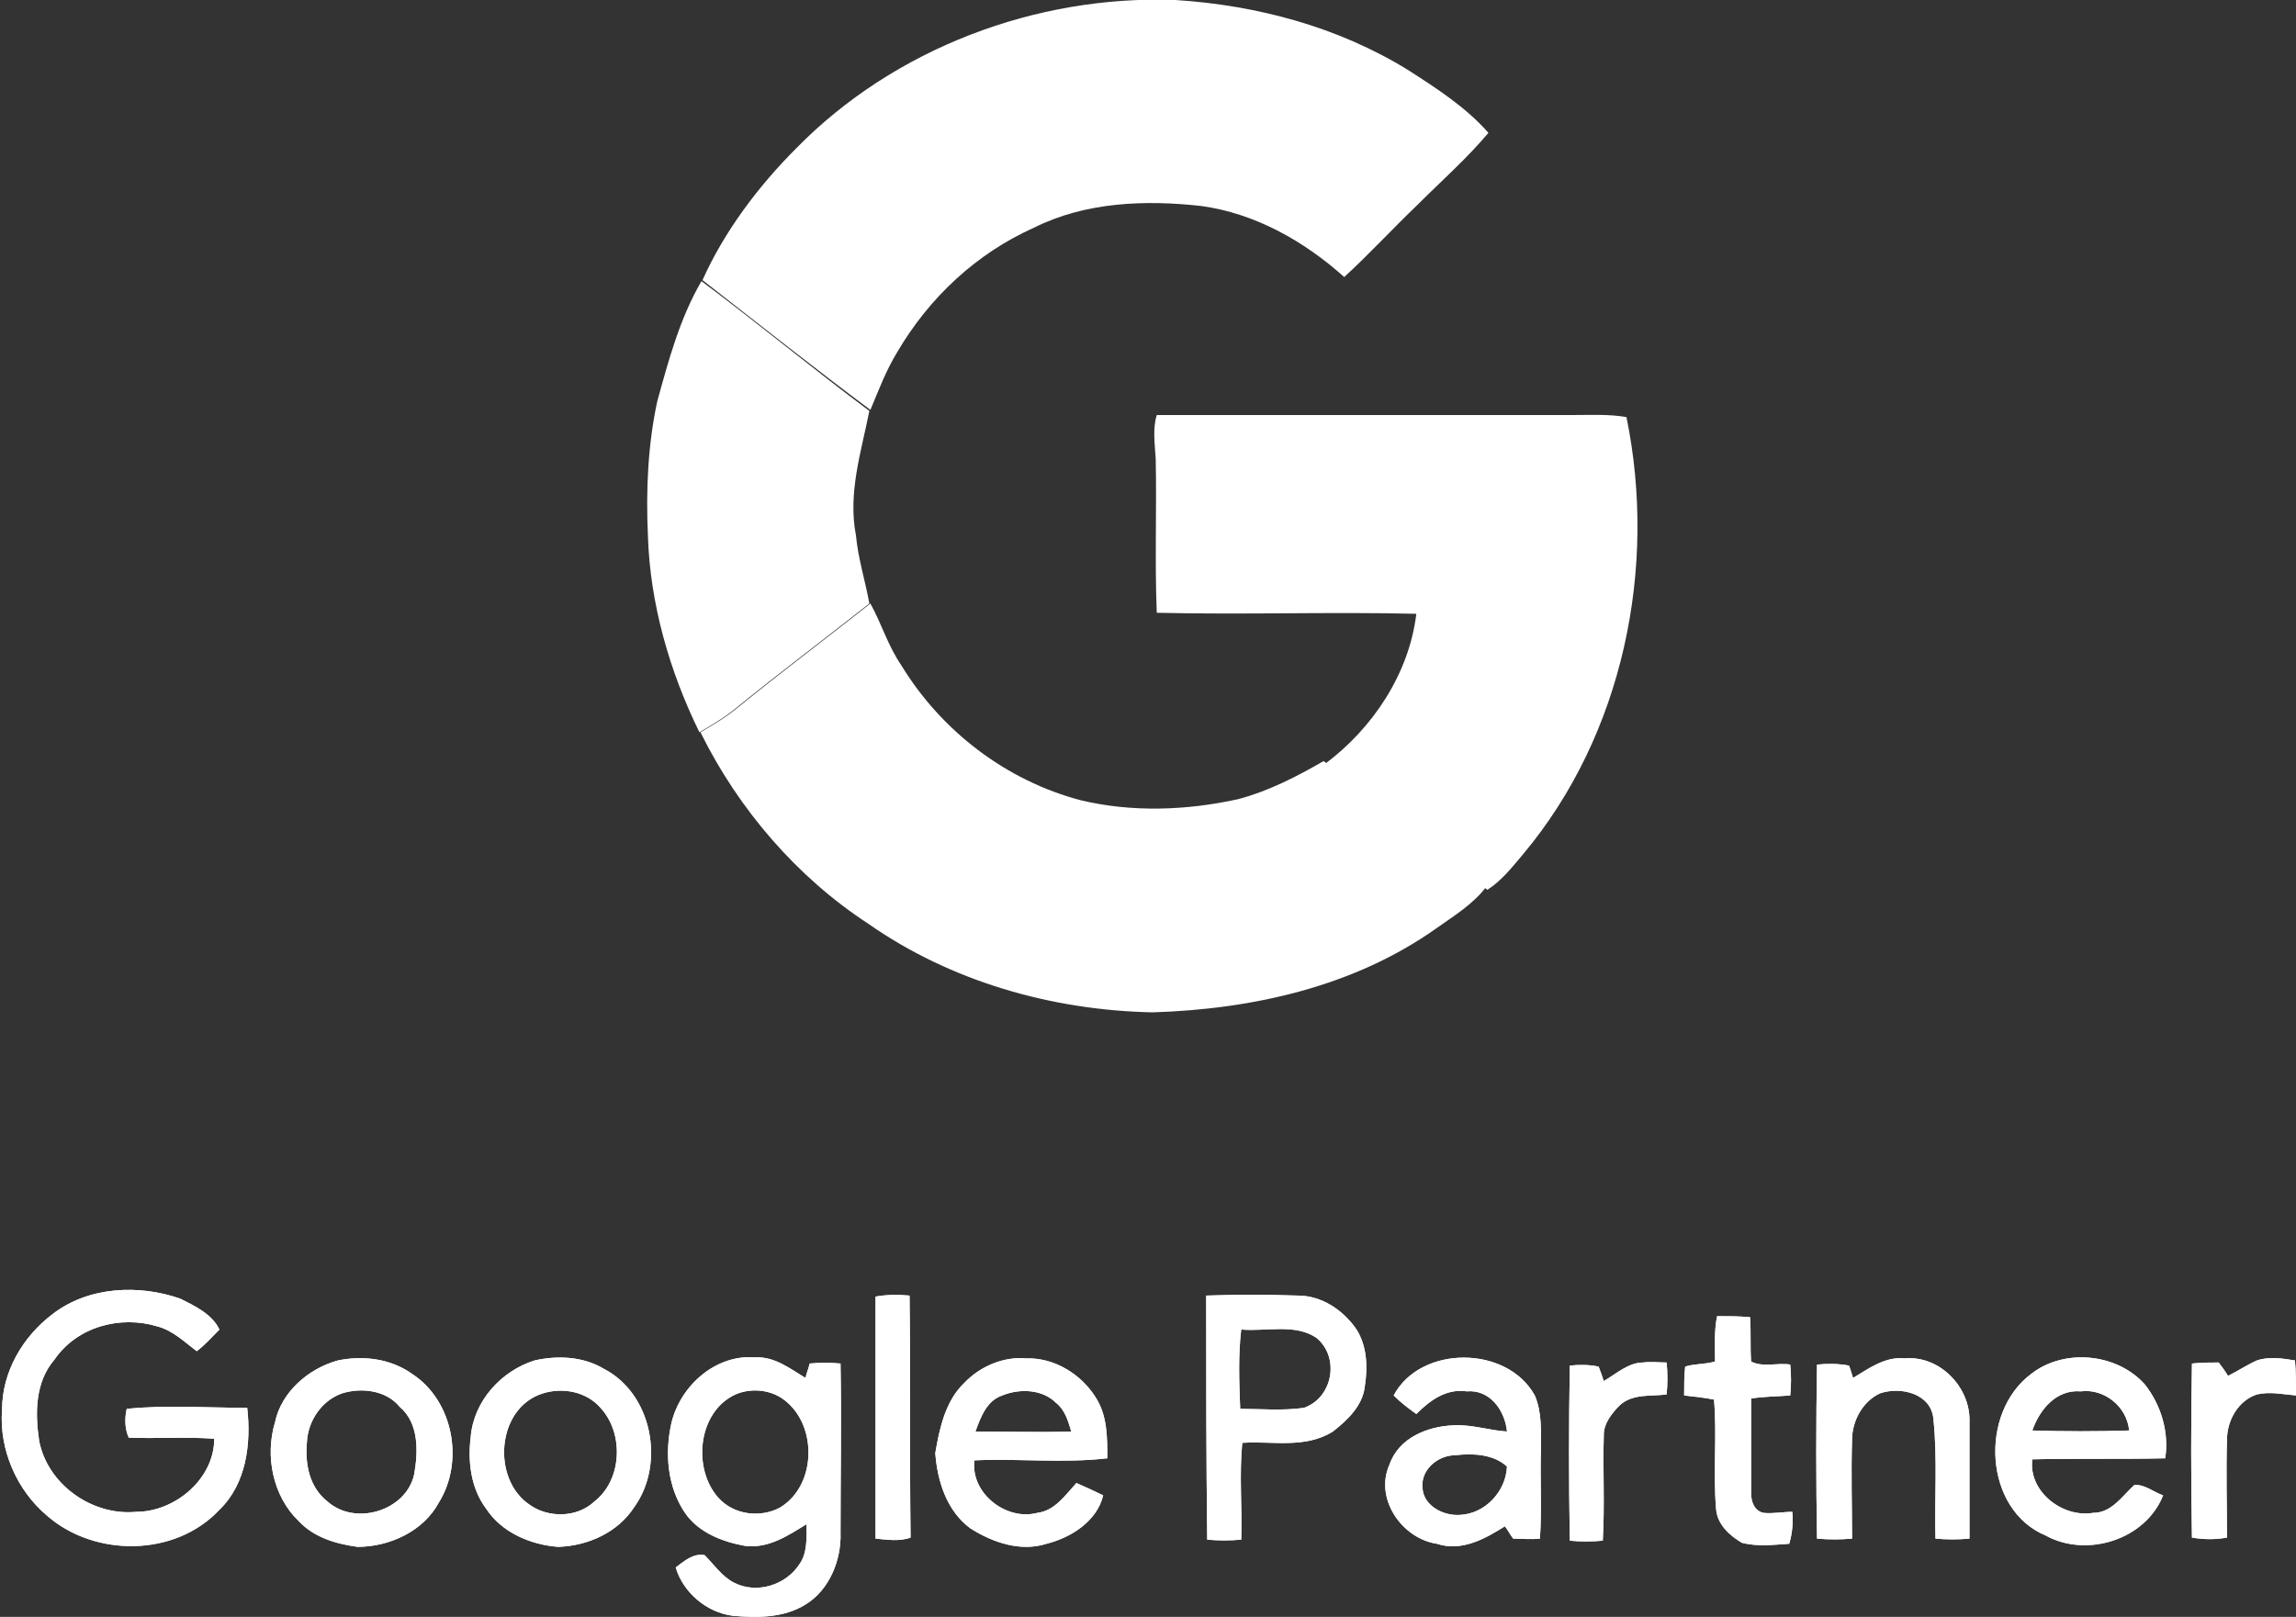 <?xml version="1.0" encoding="utf-8"?>
<!-- Generator: Adobe Illustrator 25.3.1, SVG Export Plug-In . SVG Version: 6.00 Build 0)  -->
<svg version="1.1" id="Layer_1" xmlns="http://www.w3.org/2000/svg" xmlns:xlink="http://www.w3.org/1999/xlink" x="0px" y="0px"
	 viewBox="0 0 222.9 157" style="enable-background:new 0 0 222.9 157;" xml:space="preserve">
<rect x="0" y="0" width="222.9" height="157" fill="#333333" stroke="none"/>
<style type="text/css">
	.st0{fill:#FFFFFF;}
</style>
<g>
	<g>
		<path class="st0" d="M117.1,125.8c2.9-0.1,5.9-0.1,8.9,0c2.3,0,4.4,1.4,5.7,3.3c1,1.6,1.1,3.6,0.8,5.5c-0.2,1.9-1.7,3.3-3.1,4.4
			c-2.7,1.7-5.9,0.9-8.8,1.1c-0.3,3.1,0,6.2-0.1,9.4c-1.1,0.1-2.2,0.1-3.3,0C117.1,141.5,117.1,133.7,117.1,125.8 M120.5,129.1
			c-0.3,2.5-0.2,5.1-0.1,7.7c2,0,4.1,0.2,6.2-0.1c2.8-1,3.5-4.9,1.2-6.8C125.7,128.5,123,129.3,120.5,129.1 M166.5,132.2
			c0-1.5-0.1-3,0.2-4.4c1.1,0,2.1,0,3.2,0.1c0.1,1.4,0,2.9,0.1,4.3c1.1,0.6,2.6,0.1,3.8,0.3c0.1,1,0.1,2,0,3
			c-1.3,0.1-2.6,0.1-3.8,0.3c0,3.1,0,6.1,0,9.2c0,0.8,0.3,1.7,1.2,1.9c0.9,0.1,1.9-0.1,2.8-0.1c0.1,1,0,2.1-0.3,3.1
			c-1.5,0.1-3.1,0.3-4.6-0.1c-1.2-0.7-2.4-1.8-2.5-3.3c-0.3-3.5,0.1-7.1-0.2-10.6c-1-0.2-2-0.3-2.9-0.4c0-1,0-1.9,0.1-2.8
			C164.5,132.4,165.5,132.5,166.5,132.2 M135.3,135.5c2.6-4.9,11-4.9,13.7,0c0.7,1.6,0.6,3.5,0.6,5.2c-0.1,2.9,0.1,5.8-0.1,8.7
			c-0.9,0.1-1.7,0-2.6,0c-0.3-0.4-0.5-0.8-0.8-1.2c-1.9,1.2-4.2,2.5-6.6,1.7c-3.4-0.5-6.1-4.4-4.6-7.7c0.9-2.6,3.7-3.7,6.2-3.8
			c1.8-0.1,3.5,0.5,5.2,0.6c-0.2-2.1-1.7-4.1-3.9-3.9c-2-0.3-3.6,0.9-4.9,2.2C136.8,136.8,136,136.2,135.3,135.5 M138.1,144.5
			c0.1,1.7,2,2.7,3.6,2.6c2.5-0.1,4.5-2.3,4.6-4.7c-1.3-1.2-3.3-1.3-5-1.1C139.6,141.3,137.9,142.7,138.1,144.5 M179.9,133.8
			c1.5-0.9,3.1-2.1,5-1.9c3.3-0.3,6.2,2.6,6.3,5.8c0,3.9,0,7.8,0,11.7c-1.1,0.1-2.2,0.1-3.3,0c-0.1-3.9,0.2-7.8-0.2-11.6
			c-0.2-2.5-3.2-3.2-5.2-2.5c-1.7,0.8-2.7,2.7-2.7,4.5c-0.1,3.2,0,6.4,0,9.6c-1.1,0.1-2.3,0.1-3.4,0c-0.1-5.6-0.1-11.3,0-16.9
			c1-0.1,2.1-0.1,3.1,0.1C179.6,132.8,179.8,133.5,179.9,133.8 M197.2,133.4c3.2-2.5,8.3-2,11,1c1.6,2,2.4,4.7,2,7.2
			c-4.3,0.1-8.6,0-12.9,0.1c-0.4,3.1,2.9,5.7,5.9,5.2c1.8,0,2.8-1.6,4-2.7c1-0.1,1.9,0.7,2.8,1c-1.7,4.3-7.4,6.1-11.4,3.9
			C192.6,146.6,192.1,137.2,197.2,133.4 M197.3,138.9c3.1,0.1,6.3,0.1,9.4,0c-0.2-2.3-2.4-4.1-4.7-3.8
			C199.6,134.9,198,136.9,197.3,138.9 M219.1,132.1c1.2-0.4,2.5-0.2,3.7,0c0.1,1.1,0.1,2.3,0.1,3.4c-1.2-0.1-2.5-0.4-3.8-0.1
			c-1.8,0.6-2.9,2.5-2.9,4.4c-0.1,3.2,0,6.3,0,9.5c-1.1,0.2-2.2,0.2-3.4,0c-0.1-5.6-0.1-11.3,0-16.9c0.9-0.1,1.8-0.1,2.6-0.1
			c0.3,0.4,0.6,0.8,0.9,1.3C217.3,133.1,218.2,132.5,219.1,132.1 M155.7,134.1c1.2-0.7,2.4-1.8,3.8-1.8c0.8-0.1,1.6,0,2.3,0
			c0.1,1,0.1,2.1,0,3.1c-1.5,0.2-3.2-0.1-4.5,1c-0.8,0.8-1.6,1.8-1.6,2.9c-0.1,3.4,0.1,6.9-0.1,10.3c-1.1,0.1-2.2,0.1-3.2,0
			c-0.1-5.7-0.1-11.3,0-17c0.9-0.1,1.9-0.1,2.8,0.1C155.4,133.2,155.6,133.8,155.7,134.1"/>
		<path class="st0" d="M117.1,125.8c2.9-0.1,5.9-0.1,8.9,0c2.3,0,4.4,1.4,5.7,3.3c1,1.6,1.1,3.6,0.8,5.5c-0.2,1.9-1.7,3.3-3.1,4.4
			c-2.7,1.7-5.9,0.9-8.8,1.1c-0.3,3.1,0,6.2-0.1,9.4c-1.1,0.1-2.2,0.1-3.3,0C117.1,141.5,117.1,133.7,117.1,125.8 M120.5,129.1
			c-0.3,2.5-0.2,5.1-0.1,7.7c2,0,4.1,0.2,6.2-0.1c2.8-1,3.5-4.9,1.2-6.8C125.7,128.5,123,129.3,120.5,129.1 M166.5,132.2
			c0-1.5-0.1-3,0.2-4.4c1.1,0,2.1,0,3.2,0.1c0.1,1.4,0,2.9,0.1,4.3c1.1,0.6,2.6,0.1,3.8,0.3c0.1,1,0.1,2,0,3
			c-1.3,0.1-2.6,0.1-3.8,0.3c0,3.1,0,6.1,0,9.2c0,0.8,0.3,1.7,1.2,1.9c0.9,0.1,1.9-0.1,2.8-0.1c0.1,1,0,2.1-0.3,3.1
			c-1.5,0.1-3.1,0.3-4.6-0.1c-1.2-0.7-2.4-1.8-2.5-3.3c-0.3-3.5,0.1-7.1-0.2-10.6c-1-0.2-2-0.3-2.9-0.4c0-1,0-1.9,0.1-2.8
			C164.5,132.4,165.5,132.5,166.5,132.2 M135.3,135.5c2.6-4.9,11-4.9,13.7,0c0.7,1.6,0.6,3.5,0.6,5.2c-0.1,2.9,0.1,5.8-0.1,8.7
			c-0.9,0.1-1.7,0-2.6,0c-0.3-0.4-0.5-0.8-0.8-1.2c-1.9,1.2-4.2,2.5-6.6,1.7c-3.4-0.5-6.1-4.4-4.6-7.7c0.9-2.6,3.7-3.7,6.2-3.8
			c1.8-0.1,3.5,0.5,5.2,0.6c-0.2-2.1-1.7-4.1-3.9-3.9c-2-0.3-3.6,0.9-4.9,2.2C136.8,136.8,136,136.2,135.3,135.5 M138.1,144.5
			c0.1,1.7,2,2.7,3.6,2.6c2.5-0.1,4.5-2.3,4.6-4.7c-1.3-1.2-3.3-1.3-5-1.1C139.6,141.3,137.9,142.7,138.1,144.5 M179.9,133.8
			c1.5-0.9,3.1-2.1,5-1.9c3.3-0.3,6.2,2.6,6.3,5.8c0,3.9,0,7.8,0,11.7c-1.1,0.1-2.2,0.1-3.3,0c-0.1-3.9,0.2-7.8-0.2-11.6
			c-0.2-2.5-3.2-3.2-5.2-2.5c-1.7,0.8-2.7,2.7-2.7,4.5c-0.1,3.2,0,6.4,0,9.6c-1.1,0.1-2.3,0.1-3.4,0c-0.1-5.6-0.1-11.3,0-16.9
			c1-0.1,2.1-0.1,3.1,0.1C179.6,132.8,179.8,133.5,179.9,133.8 M197.2,133.4c3.2-2.5,8.3-2,11,1c1.6,2,2.4,4.7,2,7.2
			c-4.3,0.1-8.6,0-12.9,0.1c-0.4,3.1,2.9,5.7,5.9,5.2c1.8,0,2.8-1.6,4-2.7c1-0.1,1.9,0.7,2.8,1c-1.7,4.3-7.4,6.1-11.4,3.9
			C192.6,146.6,192.1,137.2,197.2,133.4 M197.3,138.9c3.1,0.1,6.3,0.1,9.4,0c-0.2-2.3-2.4-4.1-4.7-3.8
			C199.6,134.9,198,136.9,197.3,138.9 M219.1,132.1c1.2-0.4,2.5-0.2,3.7,0c0.1,1.1,0.1,2.3,0.1,3.4c-1.2-0.1-2.5-0.4-3.8-0.1
			c-1.8,0.6-2.9,2.5-2.9,4.4c-0.1,3.2,0,6.3,0,9.5c-1.1,0.2-2.2,0.2-3.4,0c-0.1-5.6-0.1-11.3,0-16.9c0.9-0.1,1.8-0.1,2.6-0.1
			c0.3,0.4,0.6,0.8,0.9,1.3C217.3,133.1,218.2,132.5,219.1,132.1 M155.7,134.1c1.2-0.7,2.4-1.8,3.8-1.8c0.8-0.1,1.6,0,2.3,0
			c0.1,1,0.1,2.1,0,3.1c-1.5,0.2-3.2-0.1-4.5,1c-0.8,0.8-1.6,1.8-1.6,2.9c-0.1,3.4,0.1,6.9-0.1,10.3c-1.1,0.1-2.2,0.1-3.2,0
			c-0.1-5.7-0.1-11.3,0-17c0.9-0.1,1.9-0.1,2.8,0.1C155.4,133.2,155.6,133.8,155.7,134.1z"/>
		<path class="st0" d="M77.3,14.4C86.8,4.7,100.6-0.5,114.1,0c7.9,0.5,15.8,2.6,22.6,6.8c2.8,1.8,5.6,3.6,7.8,6.1
			c-2.1,2.5-4.6,4.7-6.9,7c-2.4,2.3-4.7,4.8-7.1,7c-3.9-3.5-8.7-6.2-13.9-6.9c-5.4-0.6-11.2-0.4-16.2,2.1
			c-5.6,2.5-10.2,6.8-13.3,12.1c-1.1,1.8-1.8,3.7-2.6,5.6c-5.5-4.1-10.9-8.4-16.3-12.6C70.3,22.5,73.6,18.1,77.3,14.4"/>
		<path class="st0" d="M68.1,27.3c5.5,4.1,10.8,8.5,16.3,12.6c-0.8,4-2.1,8-1.3,12.1c0.2,2.2,0.9,4.4,1.3,6.6
			c-4.3,3.4-8.7,6.7-13,10.2c-1.1,0.9-2.3,1.6-3.5,2.3c-2.9-5.9-4.8-12.5-5-19.1c-0.2-4.4,0-8.8,0.9-13C64.9,35,66,30.9,68.1,27.3"
			/>
		<path class="st0" d="M112.3,40.3c13.5,0,26.9,0,40.4,0c1.7,0,3.5-0.1,5.2,0.2c3,14.6-0.3,30.8-10,42.4c-1.1,1.3-2.1,2.6-3.5,3.5
			c-5.4-4-10.5-8.2-15.8-12.2c4.7-3.5,8.2-8.8,8.9-14.6c-8.4-0.2-16.8,0.1-25.2-0.1c-0.2-5,0-10-0.1-14.9
			C112.1,43,111.9,41.6,112.3,40.3"/>
		<path class="st0" d="M71.5,68.8c4.3-3.5,8.7-6.8,13-10.2c1.1,2,1.7,4.1,3,6c3.9,6.4,10.2,11.2,17.4,13.1c5,1.2,10.3,1,15.3-0.1
			c3-0.8,5.7-2.2,8.3-3.7c5.3,4,10.5,8.3,15.8,12.2c-1.3,1.7-3.1,2.8-4.8,4c-8,5.7-17.9,7.9-27.6,8.2c-9.8-0.2-19.6-3-27.6-8.6
			C77.4,85.2,71.7,78.6,68,71.1C69.2,70.4,70.4,69.7,71.5,68.8"/>
		<path class="st0" d="M5.1,127.6c3.5-2.7,8.4-2.9,12.4-1.5c1.4,0.7,3.1,1.5,3.8,3c-0.7,0.7-1.4,1.5-2.2,2.1c-1.2-0.9-2.3-2-3.8-2.4
			c-3.6-1.1-7.8,0-10,3.2c-1.9,2.2-1.9,5.2-1.5,7.9c0.8,4.2,5.1,7.3,9.4,6.9c3.8,0,7.6-3.2,7.6-7.1c-2.8-0.2-5.5,0-8.3-0.1
			c-0.4-0.9-0.4-1.9-0.2-2.8c3.9-0.4,7.8-0.1,11.7-0.1c0.4,3.5-0.1,7.4-2.7,9.9c-4.3,4.6-12.1,4.6-16.7,0.6c-3-2.5-4.7-6.5-4.4-10.3
			C0.2,133.2,2.2,129.8,5.1,127.6 M85,125.9c1.1-0.2,2.2-0.2,3.3-0.1c0.1,7.8,0,15.7,0.1,23.5c-1.1,0.4-2.3,0.2-3.4,0.1
			C85,141.6,85,133.7,85,125.9 M32.8,132.1c2.4-0.5,5.1-0.2,7.2,1.3c4,2.6,5.1,8.5,2.6,12.5c-1.5,2.8-4.8,4.3-7.9,4.3
			c-2.1-0.3-4.2-0.9-5.7-2.5c-2.5-2.4-3.3-6.3-2.3-9.6C27.3,135.2,29.9,132.9,32.8,132.1 M33.2,135.3c-2,0.7-3.3,2.7-3.4,4.7
			c-0.2,2.1,0.2,4.4,2,5.8c2.7,2.4,7.6,0.9,8.4-2.6c0.4-2.2,0.5-5-1.4-6.6C37.5,135,35.1,134.7,33.2,135.3 M51.9,132.1
			c2.2-0.5,4.7-0.4,6.7,0.8c4.7,2.4,6,9.2,3,13.4c-1.6,2.5-4.5,3.8-7.4,3.9c-2.7-0.2-5.5-1.4-7-3.7c-1.5-2-1.8-4.6-1.5-7
			C46,136,48.7,133.1,51.9,132.1 M52.7,135.3c-4.5,1.4-5,8.3-1.3,10.8c1.8,1.3,4.6,1.3,6.3-0.3c2.7-2.1,2.9-6.6,0.6-9.1
			C56.9,135.1,54.6,134.7,52.7,135.3 M65.2,138.1c0.9-3.6,4.3-6.6,8.1-6.3c1.9-0.1,3.4,1.1,4.9,2c0.1-0.5,0.3-0.9,0.4-1.4
			c1-0.1,2-0.1,3,0c0.1,5.5,0,10.9,0,16.4c0.1,2.7-1.1,5.6-3.4,7c-2.1,1.3-4.6,1.3-7,1.1c-2.6-0.3-4.9-2.3-5.6-4.7
			c0.8-0.6,1.7-1.4,2.8-1.2c0.9,0.9,1.7,2.1,2.9,2.7c2.2,1.1,5,0.2,6.3-1.8c0.8-1.1,0.7-2.6,0.7-3.9c-1.8,1.1-3.7,2.4-6,2.1
			c-2.2-0.4-4.5-1.3-5.8-3.2C64.8,144.4,64.5,141.1,65.2,138.1 M71.4,135.4c-3.7,1.7-4.2,7.3-1.6,10.1c1.5,1.6,4,1.9,5.9,0.9
			c3.7-2.2,3.7-8.4,0.1-10.7C74.5,134.9,72.8,134.8,71.4,135.4 M93.6,134.3c1.5-1.6,3.8-2.6,6-2.4c2.8-0.1,5.5,1.6,6.9,4
			c1,1.7,1,3.7,1,5.7c-4.3,0.5-8.6,0-12.9,0.2c-0.4,3.2,3.1,5.9,6.1,5.1c1.7-0.2,2.7-1.7,3.8-2.9c0.9,0.4,1.8,0.8,2.6,1.2
			c-0.6,2.5-3.1,4.1-5.5,4.7c-2.5,0.8-5.2-0.1-7.4-1.5c-2.3-1.7-3.2-4.6-3.4-7.3C91.2,138.7,91.8,136,93.6,134.3 M97.3,135.5
			c-1.5,0.5-2.1,2.1-2.6,3.5c3.1,0,6.2,0.1,9.3,0c-0.3-1-0.6-2.1-1.5-2.8C101.2,134.9,99,134.8,97.3,135.5"/>
		<path class="st0" d="M5.1,127.6c3.5-2.7,8.4-2.9,12.4-1.5c1.4,0.7,3.1,1.5,3.8,3c-0.7,0.7-1.4,1.5-2.2,2.1c-1.2-0.9-2.3-2-3.8-2.4
			c-3.6-1.1-7.8,0-10,3.2c-1.9,2.2-1.9,5.2-1.5,7.9c0.8,4.2,5.1,7.3,9.4,6.9c3.8,0,7.6-3.2,7.6-7.1c-2.8-0.2-5.5,0-8.3-0.1
			c-0.4-0.9-0.4-1.9-0.2-2.8c3.9-0.4,7.8-0.1,11.7-0.1c0.4,3.5-0.1,7.4-2.7,9.9c-4.3,4.6-12.1,4.6-16.7,0.6c-3-2.5-4.7-6.5-4.4-10.3
			C0.2,133.2,2.2,129.8,5.1,127.6 M85,125.9c1.1-0.2,2.2-0.2,3.3-0.1c0.1,7.8,0,15.7,0.1,23.5c-1.1,0.4-2.3,0.2-3.4,0.1
			C85,141.6,85,133.7,85,125.9 M32.8,132.1c2.4-0.5,5.1-0.2,7.2,1.3c4,2.6,5.1,8.5,2.6,12.5c-1.5,2.8-4.8,4.3-7.9,4.3
			c-2.1-0.3-4.2-0.9-5.7-2.5c-2.5-2.4-3.3-6.3-2.3-9.6C27.3,135.2,29.9,132.9,32.8,132.1 M33.2,135.3c-2,0.7-3.3,2.7-3.4,4.7
			c-0.2,2.1,0.2,4.4,2,5.8c2.7,2.4,7.6,0.9,8.4-2.6c0.4-2.2,0.5-5-1.4-6.6C37.5,135,35.1,134.7,33.2,135.3 M51.9,132.1
			c2.2-0.5,4.7-0.4,6.7,0.8c4.7,2.4,6,9.2,3,13.4c-1.6,2.5-4.5,3.8-7.4,3.9c-2.7-0.2-5.5-1.4-7-3.7c-1.5-2-1.8-4.6-1.5-7
			C46,136,48.7,133.1,51.9,132.1 M52.7,135.3c-4.5,1.4-5,8.3-1.3,10.8c1.8,1.3,4.6,1.3,6.3-0.3c2.7-2.1,2.9-6.6,0.6-9.1
			C56.9,135.1,54.6,134.7,52.7,135.3 M65.2,138.1c0.9-3.6,4.3-6.6,8.1-6.3c1.9-0.1,3.4,1.1,4.9,2c0.1-0.5,0.3-0.9,0.4-1.4
			c1-0.1,2-0.1,3,0c0.1,5.5,0,10.9,0,16.4c0.1,2.7-1.1,5.6-3.4,7c-2.1,1.3-4.6,1.3-7,1.1c-2.6-0.3-4.9-2.3-5.6-4.7
			c0.8-0.6,1.7-1.4,2.8-1.2c0.9,0.9,1.7,2.1,2.9,2.7c2.2,1.1,5,0.2,6.3-1.8c0.8-1.1,0.7-2.6,0.7-3.9c-1.8,1.1-3.7,2.4-6,2.1
			c-2.2-0.4-4.5-1.3-5.8-3.2C64.8,144.4,64.5,141.1,65.2,138.1 M71.4,135.4c-3.7,1.7-4.2,7.3-1.6,10.1c1.5,1.6,4,1.9,5.9,0.9
			c3.7-2.2,3.7-8.4,0.1-10.7C74.5,134.9,72.8,134.8,71.4,135.4 M93.6,134.3c1.5-1.6,3.8-2.6,6-2.4c2.8-0.1,5.5,1.6,6.9,4
			c1,1.7,1,3.7,1,5.7c-4.3,0.5-8.6,0-12.9,0.2c-0.4,3.2,3.1,5.9,6.1,5.1c1.7-0.2,2.7-1.7,3.8-2.9c0.9,0.4,1.8,0.8,2.6,1.2
			c-0.6,2.5-3.1,4.1-5.5,4.7c-2.5,0.8-5.2-0.1-7.4-1.5c-2.3-1.7-3.2-4.6-3.4-7.3C91.2,138.7,91.8,136,93.6,134.3 M97.3,135.5
			c-1.5,0.5-2.1,2.1-2.6,3.5c3.1,0,6.2,0.1,9.3,0c-0.3-1-0.6-2.1-1.5-2.8C101.2,134.9,99,134.8,97.3,135.5"/>
	</g>
</g>
</svg>
